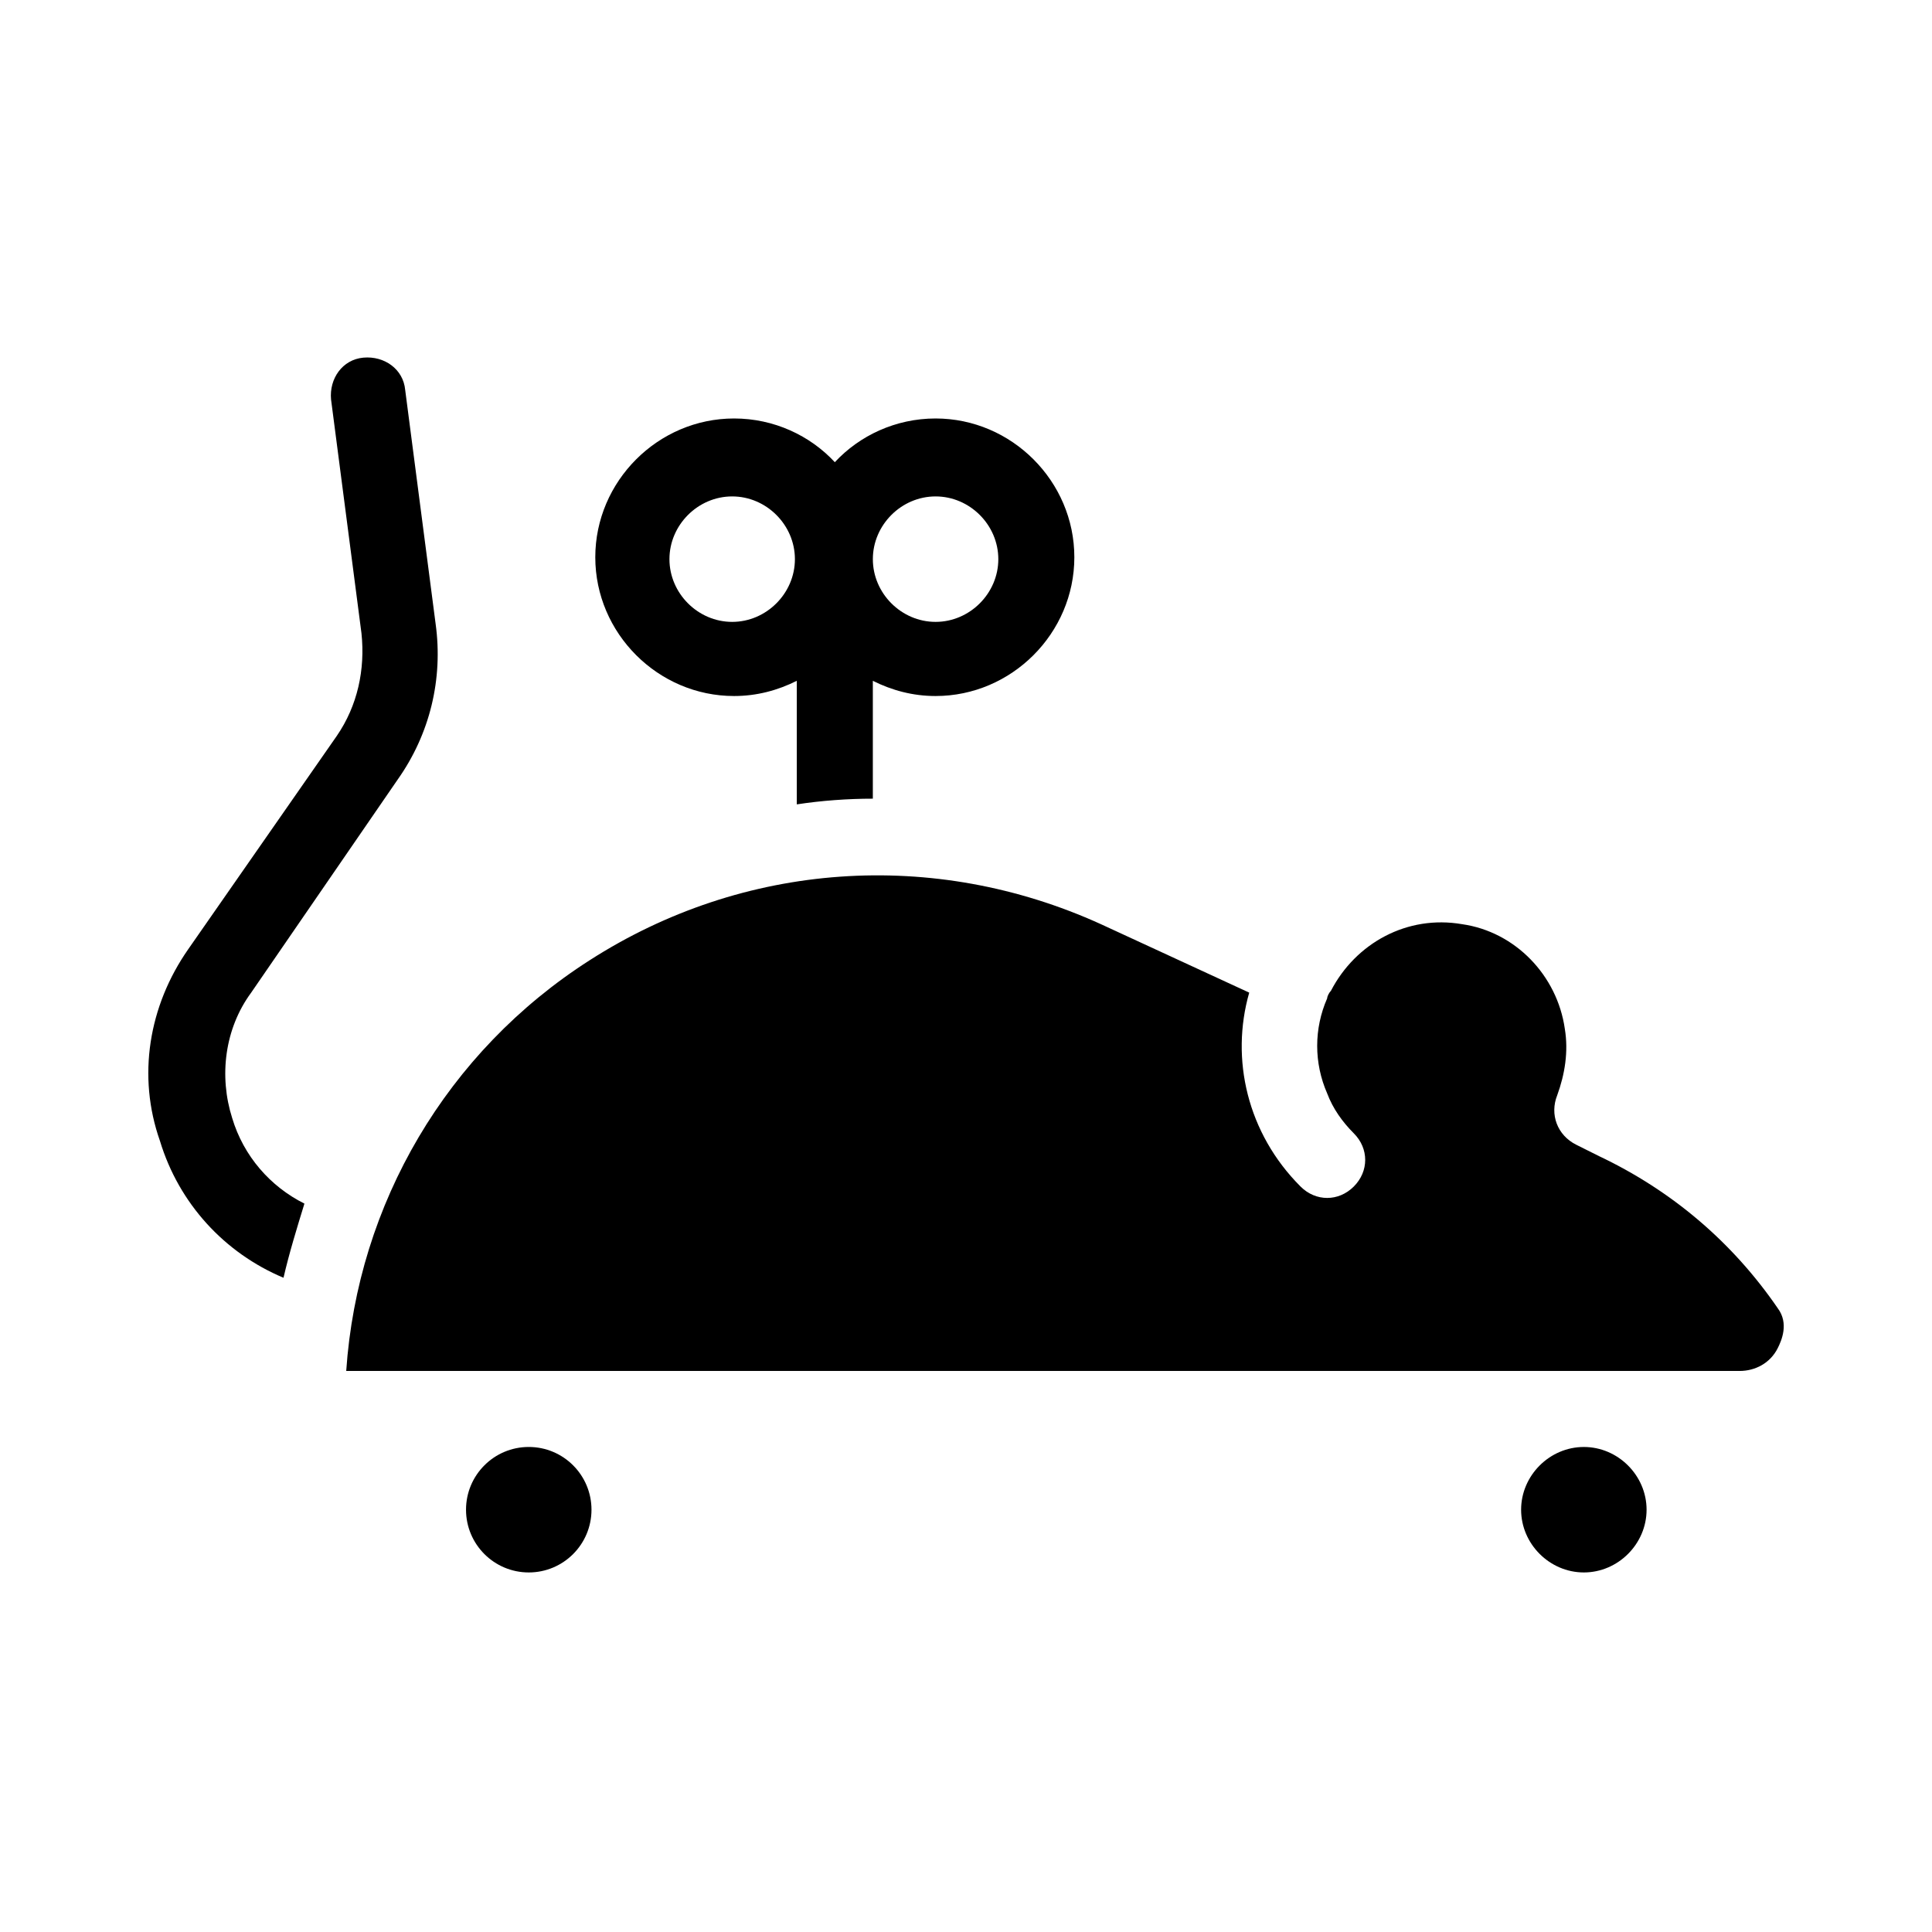 <?xml version="1.0" encoding="UTF-8"?>
<!-- Uploaded to: ICON Repo, www.svgrepo.com, Generator: ICON Repo Mixer Tools -->
<svg fill="#000000" width="800px" height="800px" version="1.1" viewBox="144 144 512 512" xmlns="http://www.w3.org/2000/svg">
 <g>
  <path d="m210.57 407.05c-7.055 9.574-8.566 22.168-5.039 33.25 3.023 10.078 10.078 18.137 19.145 22.672-2.016 6.551-4.031 13.098-5.543 19.648-15.617-6.551-27.711-19.648-32.746-36.273-6.047-17.129-3.023-35.77 7.559-50.883l39.297-56.426c5.543-8.062 7.559-17.633 6.551-27.207l-8.062-61.969c-0.504-5.543 3.023-10.578 8.566-11.082s10.578 3.023 11.082 8.566l8.062 61.969c2.016 14.609-1.512 29.223-10.078 41.312z"/>
  <path d="m391.94 254.9c-10.578 0-20.152 4.535-26.703 11.586-6.551-7.055-16.121-11.586-26.703-11.586-20.152 0-36.777 16.625-36.777 36.777 0 20.152 16.625 36.777 36.777 36.777 6.047 0 11.586-1.512 16.625-4.031v32.746c6.551-1.008 13.602-1.512 20.152-1.512v-31.234c5.039 2.519 10.578 4.031 16.625 4.031 20.152 0 36.777-16.625 36.777-36.777 0.004-20.152-16.621-36.777-36.773-36.777zm-53.906 53.906c-9.07 0-16.625-7.559-16.625-16.625 0-9.07 7.559-16.625 16.625-16.625 9.07 0 16.625 7.559 16.625 16.625s-7.559 16.625-16.625 16.625zm53.906 0c-9.07 0-16.625-7.559-16.625-16.625 0-9.07 7.559-16.625 16.625-16.625 9.07 0 16.625 7.559 16.625 16.625s-7.555 16.625-16.625 16.625z"/>
  <path d="m615.12 501.27c-2.016 4.031-6.047 6.047-10.078 6.047l-369.29-0.004c3.023-44.336 26.703-84.641 64.488-108.82 40.809-26.199 91.191-29.727 135.52-9.574l39.297 18.137c-5.039 17.633-0.504 37.281 13.602 51.387 2.016 2.016 4.535 3.023 7.055 3.023 2.519 0 5.039-1.008 7.055-3.023 4.031-4.031 4.031-10.078 0-14.105-3.023-3.023-5.543-6.551-7.055-10.578-3.527-8.062-3.527-17.129 0-25.191 0-0.504 0.504-1.512 1.008-2.016 6.551-12.594 20.152-20.152 34.762-17.633 14.105 2.016 25.191 13.602 27.207 27.711 1.008 6.047 0 12.09-2.016 17.633-2.016 5.039 0 10.578 5.039 13.098l6.047 3.023c19.145 9.07 35.266 22.672 47.359 40.305 3.019 4.035 1.004 8.57-0.004 10.586z"/>
  <path d="m580.36 544.09c0 9.07-7.559 16.625-16.625 16.625-9.07 0-16.625-7.559-16.625-16.625 0-9.07 7.559-16.625 16.625-16.625 9.066-0.004 16.625 7.555 16.625 16.625z"/>
  <path d="m300.75 544.09c0 9.18-7.441 16.625-16.625 16.625-9.18 0-16.625-7.445-16.625-16.625 0-9.184 7.445-16.629 16.625-16.629 9.184 0 16.625 7.445 16.625 16.629"/>
 </g>
</svg>